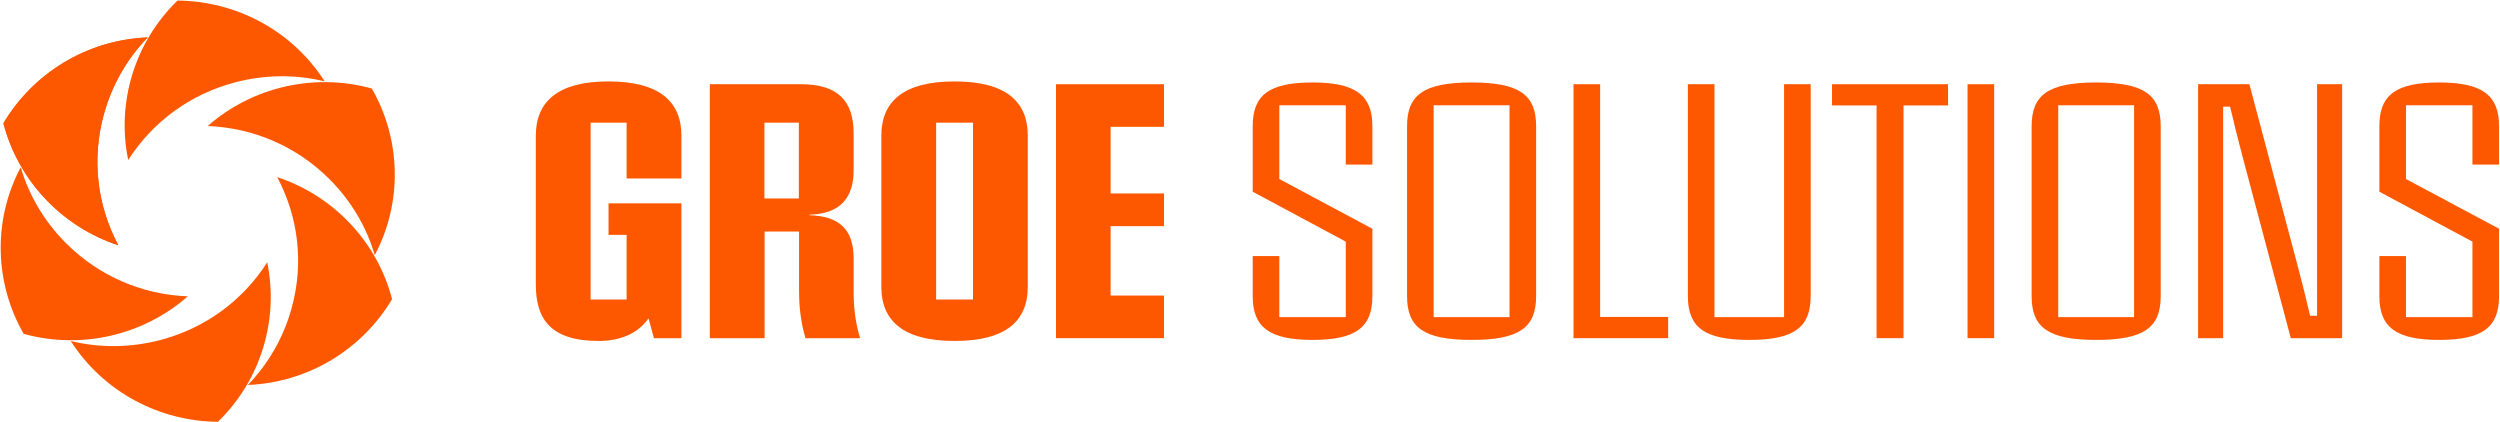 <svg width="2587" height="437" viewBox="0 0 2587 437" fill="none" xmlns="http://www.w3.org/2000/svg">
<path d="M122.409 253.806C100.32 212.215 94.924 164.677 107.241 119.121C115.521 88.482 131.232 61.035 152.812 38.727C89.156 41.348 33.948 76.354 3.545 127.554C18.916 186.917 64.147 234.589 122.409 253.806Z" fill="#FD5800"/>
<path d="M132.641 165.655C157.989 125.945 196.841 97.524 242.887 85.329C273.833 77.131 305.661 76.863 335.996 84.186C301.861 30.904 243.634 1.071 183.675 0.601C139.428 43.469 120.358 106.091 132.675 165.655H132.641Z" fill="#FD5800"/>
<path d="M214.91 130.411C262.313 132.259 306.594 151.408 340.29 184.768C362.956 207.21 379.108 234.355 387.828 264.02C417.35 208.116 414.363 143.277 384.774 91.607C325.156 75.078 260.854 90.063 214.91 130.411Z" fill="#FD5800"/>
<path d="M286.858 183.292C308.947 224.883 314.343 272.42 302.026 317.975C293.746 348.615 278.035 376.063 256.455 398.369C320.112 395.749 375.319 360.742 405.722 309.544C390.351 250.18 345.12 202.508 286.858 183.292Z" fill="#FD5800"/>
<path d="M276.56 271.414C251.213 311.123 212.361 339.545 166.315 351.74C135.369 359.937 103.54 360.206 73.205 352.882C107.341 406.164 165.569 435.998 225.526 436.468C269.774 393.6 288.844 330.978 276.527 271.414H276.56Z" fill="#FD5800"/>
<path d="M194.338 306.66C146.935 304.813 102.653 285.663 68.958 252.303C46.291 229.861 30.14 202.716 21.42 173.051C-8.101 228.954 -5.115 293.793 24.474 345.463C84.092 361.992 148.394 347.009 194.338 306.66Z" fill="#FD5800"/>
<path d="M122.409 253.806C100.32 212.215 94.924 164.677 107.241 119.121C115.521 88.482 131.232 61.035 152.812 38.727C89.156 41.348 33.948 76.354 3.545 127.554C18.916 186.917 64.147 234.589 122.409 253.806Z" fill="#FD5800"/>
<path d="M2524.1 351.741C2479.1 351.741 2462.18 338.421 2462.18 306.561V264.981H2489.72V328.161H2558.48V250.041L2462.18 198.381V130.521C2462.18 98.301 2479.1 85.341 2524.1 85.341C2568.74 85.341 2586.02 98.661 2586.02 130.521V170.301H2558.48V108.921H2489.72V185.241L2586.02 236.721V306.561C2586.02 338.781 2568.74 351.741 2524.1 351.741Z" fill="#FD5800"/>
<path d="M2274.58 349.941V87.141H2327.68L2377.72 275.421C2382.22 292.521 2386.54 309.621 2390.5 326.721H2397.7V275.421V87.141H2423.62V349.941H2370.52L2320.48 161.661C2315.98 144.561 2311.66 127.461 2307.7 110.361H2300.5V161.661V349.941H2274.58Z" fill="#FD5800"/>
<path d="M2169.11 351.741C2119.43 351.741 2102.33 338.781 2102.33 306.561V130.521C2102.33 98.301 2119.43 85.341 2169.11 85.341C2218.79 85.341 2235.89 98.301 2235.89 130.521V306.561C2235.89 338.781 2218.79 351.741 2169.11 351.741ZM2129.87 328.161H2208.35V108.921H2129.87V328.161Z" fill="#FD5800"/>
<path d="M2036.03 349.941V87.141H2063.57V349.941H2036.03Z" fill="#FD5800"/>
<path d="M1941.87 349.941V109.101H1895.79V87.141H2015.85V109.101H1969.77V349.941H1941.87Z" fill="#FD5800"/>
<path d="M1810.15 351.741C1763.71 351.741 1746.61 338.781 1746.61 306.201V87.141H1774.15V328.161H1846.15V87.141H1873.69V306.201C1873.69 338.781 1856.59 351.741 1810.15 351.741Z" fill="#FD5800"/>
<path d="M1628.27 349.941V87.141H1655.81V327.981H1726.19V349.941H1628.27Z" fill="#FD5800"/>
<path d="M1522.8 351.741C1473.12 351.741 1456.02 338.781 1456.02 306.561V130.521C1456.02 98.301 1473.12 85.341 1522.8 85.341C1572.48 85.341 1589.58 98.301 1589.58 130.521V306.561C1589.58 338.781 1572.48 351.741 1522.8 351.741ZM1483.56 328.161H1562.04V108.921H1483.56V328.161Z" fill="#FD5800"/>
<path d="M1358.23 351.741C1313.23 351.741 1296.31 338.421 1296.31 306.561V264.981H1323.85V328.161H1392.61V250.041L1296.31 198.381V130.521C1296.31 98.301 1313.23 85.341 1358.23 85.341C1402.87 85.341 1420.15 98.661 1420.15 130.521V170.301H1392.61V108.921H1323.85V185.241L1420.15 236.721V306.561C1420.15 338.781 1402.87 351.741 1358.23 351.741Z" fill="#FD5800"/>
<path d="M1092.75 349.941V87.141H1204.53V131.241H1149.27V200.181H1204.53V234.021H1149.27V305.841H1204.53V349.941H1092.75Z" fill="#FD5800"/>
<path d="M987.785 352.821C935.225 352.821 912.005 332.481 912.005 296.661V140.421C912.005 104.781 935.225 84.261 987.785 84.261C1040.52 84.261 1063.56 104.781 1063.56 140.421V296.661C1063.56 332.481 1040.52 352.821 987.785 352.821ZM968.704 309.981H1006.86V126.921H968.704V309.981Z" fill="#FD5800"/>
<path d="M734.508 349.941V87.141H829.008C868.248 87.141 883.368 105.681 883.368 138.261V175.881C883.368 205.041 869.328 221.241 837.648 222.141V222.681C869.508 223.761 883.368 238.341 883.368 267.501V299.721C883.188 316.821 884.808 332.661 890.028 349.941H833.508C828.468 332.841 826.848 316.821 826.848 299.721V239.601H791.208V349.941H734.508ZM791.028 205.401H826.668V126.921H791.028V205.401Z" fill="#FD5800"/>
<path d="M619.445 352.821C568.685 352.821 554.465 329.061 554.465 294.321V140.421C554.465 104.781 577.685 84.261 629.525 84.261C681.905 84.261 705.125 104.781 705.125 140.421V184.701H648.425V126.921H611.165V309.981H648.425V243.021H629.705V210.441H705.125V349.941H676.685L671.105 329.421C659.765 345.621 641.225 352.821 619.445 352.821Z" fill="#FD5800"/>
</svg>
